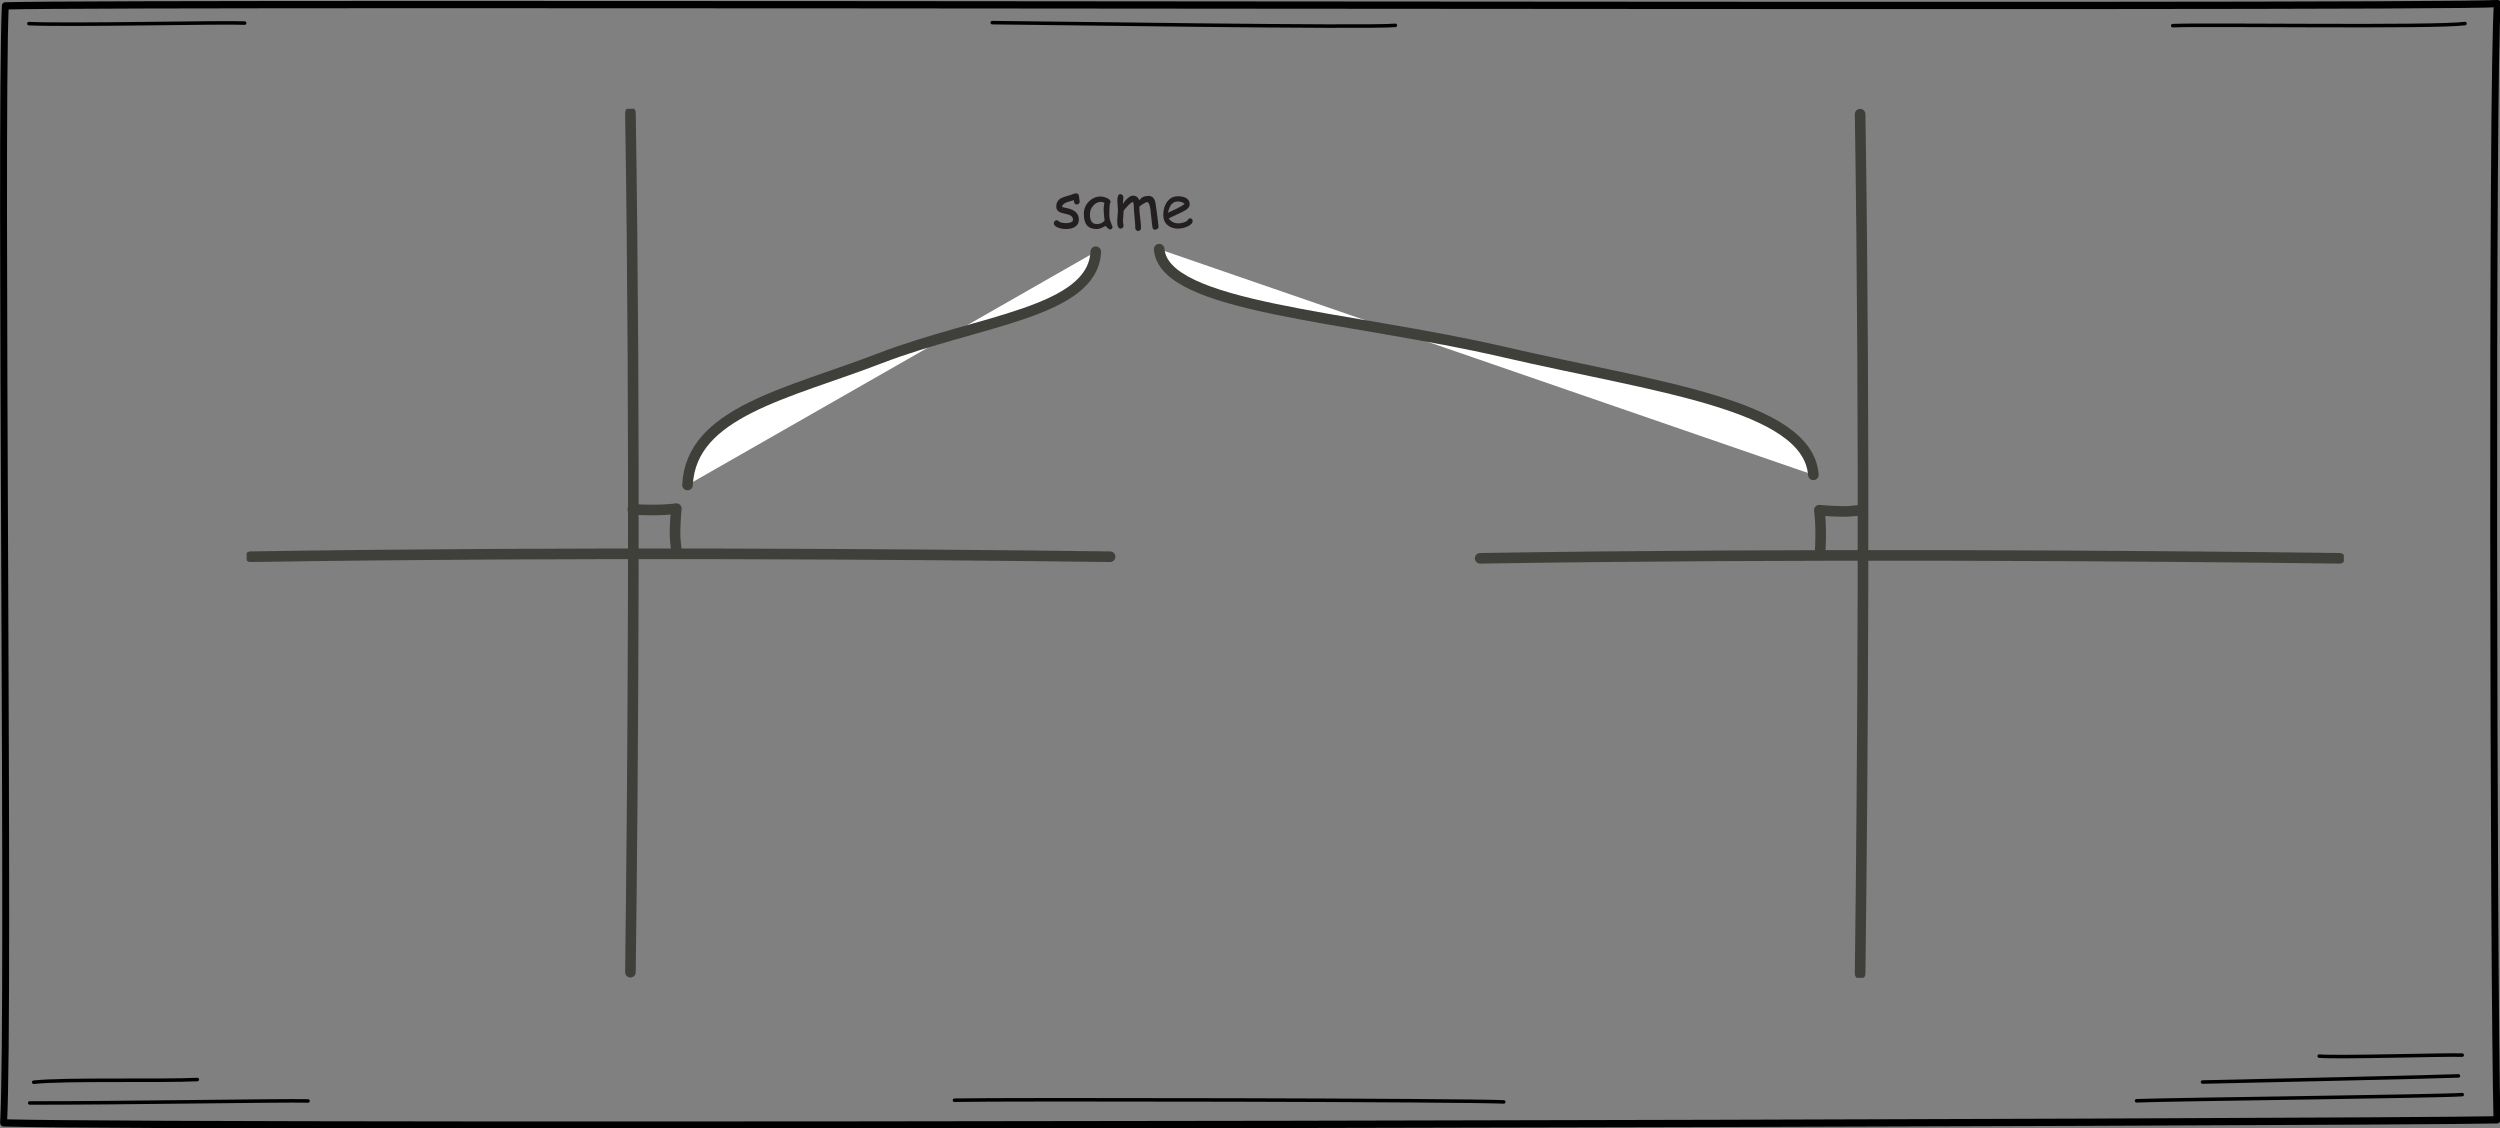 <?xml version="1.0" encoding="UTF-8" standalone="no"?>
<!DOCTYPE svg PUBLIC "-//W3C//DTD SVG 1.1//EN" "http://www.w3.org/Graphics/SVG/1.1/DTD/svg11.dtd">
<svg width="100%" height="100%" viewBox="0 0 1471 664" version="1.1" xmlns="http://www.w3.org/2000/svg" xmlns:xlink="http://www.w3.org/1999/xlink" xml:space="preserve" xmlns:serif="http://www.serif.com/" style="fill-rule:evenodd;clip-rule:evenodd;stroke-linecap:round;stroke-linejoin:round;stroke-miterlimit:2;">
    <rect x="0" y="0" width="1471" height="664" fill="#808080" stroke="none"/>
    <g transform="matrix(1,0,0,1,-99.787,-16.276)">
        <g transform="matrix(2.984,0,0,2.984,244.929,80.282)">
            <clipPath id="_clip1">
                <rect x="0" y="0" width="413.52" height="171.36"/>
            </clipPath>
            <g clip-path="url(#_clip1)">
                <path d="M0.75,88.328C63.75,87.328 130.75,87.828 170.25,88.328" style="fill:white;"/>
                <path d="M0.75,88.328C63.75,87.328 130.75,87.828 170.25,88.328" style="fill:none;stroke:rgb(62,64,57);stroke-width:2.09px;"/>
                <path d="M75.672,0.75C76.672,63.75 76.172,130.751 75.672,170.25" style="fill:white;"/>
                <path d="M75.672,0.75C76.672,63.75 76.172,130.751 75.672,170.25" style="fill:none;stroke:rgb(62,64,57);stroke-width:2.09px;"/>
                <path d="M76.143,78.988C81.592,79.343 84.72,78.846 84.72,78.846C84.72,78.846 84.316,83.039 84.518,85.029L84.72,87.019" style="fill:none;stroke:rgb(62,64,57);stroke-width:2.09px;"/>
                <path d="M243.225,88.641C306.225,87.641 373.225,88.141 412.725,88.641" style="fill:white;"/>
                <path d="M243.225,88.641C306.225,87.641 373.225,88.141 412.725,88.641" style="fill:none;stroke:rgb(62,64,57);stroke-width:2.09px;"/>
                <path d="M318.148,1.064C319.148,64.064 318.648,131.064 318.148,170.564" style="fill:white;"/>
                <path d="M318.148,1.064C319.148,64.064 318.648,131.064 318.148,170.564" style="fill:none;stroke:rgb(62,64,57);stroke-width:2.09px;"/>
                <path d="M310.246,87.725C310.601,82.277 310.104,79.149 310.104,79.149C310.104,79.149 314.297,79.552 316.287,79.35L318.277,79.149" style="fill:none;stroke:rgb(62,64,57);stroke-width:2.09px;"/>
                <path d="M163.695,18.87C163.479,18.87 163.335,18.798 163.251,18.654C163.191,18.546 163.143,18.342 163.095,18.018C162.795,18.09 162.351,18.222 161.739,18.426C161.103,18.678 160.791,18.978 160.791,19.35C160.911,19.398 161.019,19.434 161.139,19.458C162.039,19.614 162.699,19.83 163.143,20.118C163.779,20.526 164.091,21.114 164.091,21.894C164.091,22.53 163.815,22.998 163.263,23.322C162.807,23.586 162.243,23.718 161.535,23.718C161.019,23.718 160.539,23.634 160.071,23.466C159.459,23.25 159.159,22.95 159.159,22.554C159.159,22.398 159.219,22.266 159.339,22.146C159.459,22.026 159.591,21.966 159.747,21.966C159.867,21.966 160.023,22.062 160.215,22.254C160.311,22.35 160.515,22.422 160.851,22.482C161.115,22.53 161.331,22.554 161.511,22.554C161.847,22.554 162.135,22.518 162.387,22.434C162.759,22.314 162.939,22.134 162.939,21.882C162.939,21.342 162.579,20.994 161.835,20.802L161.223,20.67C160.695,20.55 160.335,20.418 160.119,20.262C159.795,20.046 159.639,19.722 159.639,19.278C159.639,18.45 160.023,17.874 160.803,17.526C161.043,17.418 161.415,17.298 161.931,17.154C162.447,17.01 162.807,16.89 163.035,16.782C163.191,16.71 163.359,16.674 163.551,16.674C163.719,16.674 163.851,16.722 163.959,16.83C164.067,16.938 164.115,17.082 164.115,17.262C164.115,17.382 164.139,17.55 164.187,17.766C164.235,17.982 164.259,18.15 164.259,18.27C164.259,18.45 164.211,18.594 164.103,18.702C163.995,18.81 163.863,18.858 163.695,18.858L163.695,18.87Z" style="fill:rgb(35,31,32);fill-rule:nonzero;"/>
                <path d="M170.161,23.766C170.089,23.766 169.957,23.682 169.765,23.514C169.585,23.358 169.453,23.214 169.369,23.094C168.997,23.298 168.673,23.454 168.385,23.562C168.097,23.67 167.857,23.718 167.665,23.718C166.741,23.718 166.081,23.466 165.661,22.95C165.265,22.458 165.073,21.726 165.073,20.718C165.073,19.77 165.397,18.978 166.057,18.306C166.717,17.634 167.485,17.298 168.397,17.298C168.745,17.298 169.117,17.382 169.537,17.562C170.077,17.778 170.341,18.042 170.341,18.354C170.341,18.462 170.305,18.558 170.221,18.642C170.185,18.786 170.161,19.026 170.137,19.374C170.113,19.722 170.101,20.154 170.101,20.694C170.101,21.186 170.137,21.558 170.209,21.846C170.245,22.014 170.365,22.35 170.569,22.866C170.593,22.938 170.641,23.034 170.701,23.166L170.737,23.262C170.737,23.418 170.689,23.55 170.581,23.658C170.473,23.766 170.353,23.814 170.209,23.814L170.161,23.766ZM168.985,19.746C168.985,19.578 168.997,19.398 169.021,19.194C169.045,18.99 169.081,18.786 169.129,18.558C168.985,18.486 168.865,18.438 168.757,18.402C168.649,18.366 168.565,18.354 168.505,18.354C167.893,18.354 167.377,18.594 166.933,19.098C166.489,19.602 166.273,20.166 166.273,20.814C166.273,21.462 166.381,21.93 166.609,22.254C166.837,22.578 167.173,22.734 167.629,22.734C168.001,22.734 168.313,22.662 168.577,22.53C168.721,22.458 168.913,22.314 169.165,22.086C169.045,21.042 168.985,20.274 168.985,19.758L168.985,19.746Z" style="fill:rgb(35,31,32);fill-rule:nonzero;"/>
                <path d="M179.171,23.874C178.847,23.874 178.667,23.706 178.607,23.358C178.535,22.926 178.463,22.326 178.391,21.534L178.187,19.722C178.151,19.446 178.091,19.182 177.995,18.918C177.863,18.558 177.719,18.39 177.563,18.39C177.419,18.39 177.155,18.51 176.759,18.762C176.387,18.99 176.147,19.17 176.027,19.302C176.027,19.674 176.039,20.034 176.063,20.406L176.243,21.966C176.315,22.59 176.351,23.094 176.351,23.502C176.351,23.67 176.303,23.814 176.195,23.922C176.087,24.03 175.955,24.09 175.787,24.09C175.619,24.09 175.487,24.03 175.379,23.922C175.271,23.814 175.223,23.67 175.223,23.502C175.223,23.022 175.175,22.338 175.079,21.402C174.983,20.466 174.935,19.782 174.935,19.302C174.935,18.882 174.875,18.57 174.755,18.342C174.479,18.462 174.203,18.666 173.915,18.954L173.219,19.722C173.159,19.818 173.063,19.938 172.931,20.094C172.931,20.334 172.907,20.67 172.859,21.126C172.811,21.582 172.787,21.918 172.787,22.134C172.787,22.254 172.811,22.41 172.847,22.626C172.883,22.842 172.907,22.986 172.907,23.082C172.907,23.238 172.847,23.37 172.727,23.478C172.607,23.586 172.475,23.634 172.319,23.634C171.875,23.634 171.659,23.142 171.659,22.134C171.659,21.894 171.683,21.546 171.731,21.078C171.779,20.61 171.803,20.262 171.803,20.022C171.803,19.818 171.779,19.518 171.743,19.098C171.707,18.678 171.683,18.366 171.683,18.15C171.683,17.262 171.875,16.83 172.271,16.83C172.427,16.83 172.559,16.89 172.691,17.022C172.823,17.154 172.883,17.298 172.883,17.454C172.883,17.526 172.871,17.634 172.847,17.79C172.823,17.946 172.811,18.066 172.811,18.15L172.823,18.762C173.027,18.342 173.327,17.97 173.723,17.634C174.119,17.298 174.455,17.13 174.731,17.13C175.355,17.13 175.775,17.43 176.003,18.042C176.219,17.754 176.471,17.538 176.771,17.394C177.071,17.25 177.407,17.178 177.791,17.178C178.451,17.178 178.895,17.526 179.135,18.234C179.183,18.378 179.267,18.918 179.387,19.878C179.495,20.55 179.639,21.654 179.807,23.238C179.819,23.394 179.771,23.526 179.651,23.634C179.531,23.742 179.387,23.79 179.219,23.79L179.171,23.874Z" style="fill:rgb(35,31,32);fill-rule:nonzero;"/>
                <path d="M183.788,23.646C182.9,23.646 182.192,23.43 181.64,22.986C181.04,22.494 180.74,21.822 180.74,20.934C180.74,19.914 180.98,19.074 181.472,18.378C182.012,17.622 182.72,17.25 183.62,17.25C184.268,17.25 184.784,17.358 185.192,17.574C185.696,17.85 185.948,18.258 185.948,18.822C185.948,19.218 185.732,19.566 185.288,19.89C185.096,20.034 184.688,20.25 184.052,20.55L181.808,21.606C182.024,21.93 182.288,22.17 182.612,22.338C182.936,22.506 183.308,22.59 183.74,22.59C184.016,22.59 184.328,22.542 184.7,22.434C185.168,22.302 185.456,22.134 185.588,21.918C185.72,21.702 185.864,21.594 186.02,21.594C186.152,21.594 186.272,21.642 186.38,21.75C186.488,21.858 186.536,21.978 186.536,22.11C186.536,22.542 186.188,22.914 185.48,23.226C184.88,23.49 184.304,23.622 183.728,23.622L183.788,23.646ZM183.572,18.282C183.092,18.282 182.696,18.462 182.372,18.834C182.048,19.206 181.82,19.758 181.664,20.502L183.464,19.65C184.172,19.302 184.664,19.002 184.964,18.75C184.628,18.438 184.16,18.282 183.548,18.282L183.572,18.282Z" style="fill:rgb(35,31,32);fill-rule:nonzero;"/>
                <path d="M167.432,28.182C166.854,40.166 144.431,41.682 124.931,49.182C106.649,56.214 87.598,59.803 86.931,74.182" style="fill:white;"/>
                <path d="M167.432,28.182C166.854,40.166 144.431,41.682 124.931,49.182C106.649,56.214 87.598,59.803 86.931,74.182" style="fill:none;stroke:rgb(62,64,57);stroke-width:2.09px;"/>
                <path d="M179.931,27.682C180.857,39.276 216.789,40.742 248.037,47.998C277.335,54.8 307.863,58.272 308.931,72.182" style="fill:white;"/>
                <path d="M179.931,27.682C180.857,39.276 216.789,40.742 248.037,47.998C277.335,54.8 307.863,58.272 308.931,72.182" style="fill:none;stroke:rgb(62,64,57);stroke-width:2.09px;"/>
            </g>
        </g>
        <g transform="matrix(2.984,0,0,2.984,244.929,80.282)">
            <g transform="matrix(0.418,0,0,0.441,-58.244,-31.413)">
                <path d="M25.472,25.218C85.827,23.49 1175.98,26.358 1201.11,24.179C1198.33,49.454 1199.24,464.729 1200.88,523.307C1147.37,524.532 121.781,527.083 24.66,524.677C27.631,474.195 22.839,81.024 25.472,25.218Z" style="fill:none;stroke:black;stroke-width:3.25px;stroke-miterlimit:1.5;"/>
            </g>
        </g>
        <g transform="matrix(2.984,0,0,2.984,244.929,80.282)">
            <g transform="matrix(0.335,0,0,0.335,-82.091,-26.908)">
                <path d="M117.358,665.509C167.821,665.639 266.702,663.929 281.154,664.324" style="fill:none;stroke:black;stroke-width:2.08px;stroke-miterlimit:1.5;"/>
            </g>
        </g>
        <g transform="matrix(2.984,0,0,2.984,244.929,80.282)">
            <g transform="matrix(0.335,0,0,0.335,-82.091,-26.908)">
                <path d="M119.707,653.299C137.621,651.317 193.946,652.774 215.985,651.716" style="fill:none;stroke:black;stroke-width:2.08px;stroke-miterlimit:1.5;"/>
            </g>
        </g>
        <g transform="matrix(2.984,0,0,2.984,244.929,80.282)">
            <g transform="matrix(0.335,0,0,0.335,-82.091,-26.908)">
                <path d="M116.871,30.197C141.275,31.324 231.192,29.238 243.843,29.879" style="fill:none;stroke:black;stroke-width:2.08px;stroke-miterlimit:1.5;"/>
            </g>
        </g>
        <g transform="matrix(2.984,0,0,2.984,244.929,80.282)">
            <g transform="matrix(0.335,0,0,0.335,-82.091,-26.908)">
                <path d="M1378.74,31.4C1396.97,30.511 1533.12,32.574 1550.77,30.155" style="fill:none;stroke:black;stroke-width:2.08px;stroke-miterlimit:1.5;"/>
            </g>
        </g>
        <g transform="matrix(2.984,0,0,2.984,244.929,80.282)">
            <g transform="matrix(0.335,0,0,0.335,-82.091,-26.908)">
                <path d="M1357.46,664.228C1379.19,663.366 1536.18,661.625 1549.14,660.59" style="fill:none;stroke:black;stroke-width:2.08px;stroke-miterlimit:1.5;"/>
            </g>
        </g>
        <g transform="matrix(2.984,0,0,2.984,244.929,80.282)">
            <g transform="matrix(0.335,0,0,0.335,-82.091,-26.908)">
                <path d="M1396.29,653.192C1412.69,652.87 1540.11,649.983 1546.9,649.58" style="fill:none;stroke:black;stroke-width:2.08px;stroke-miterlimit:1.5;"/>
            </g>
        </g>
        <g transform="matrix(2.984,0,0,2.984,244.929,80.282)">
            <g transform="matrix(0.335,0,0,0.335,-82.091,-26.908)">
                <path d="M1464.98,637.923C1474.65,638.931 1539.54,636.968 1549.12,637.344" style="fill:none;stroke:black;stroke-width:2.08px;stroke-miterlimit:1.5;"/>
            </g>
        </g>
        <g transform="matrix(2.984,0,0,2.984,244.929,80.282)">
            <g transform="matrix(0.335,0,0,0.335,-82.091,-26.908)">
                <path d="M661.682,663.891C691.748,663.243 966.3,663.822 984.962,664.903" style="fill:none;stroke:black;stroke-width:2.08px;stroke-miterlimit:1.5;"/>
            </g>
        </g>
        <g transform="matrix(2.984,0,0,2.984,244.929,80.282)">
            <g transform="matrix(0.335,0,0,0.335,-82.091,-26.908)">
                <path d="M683.912,29.622C707.902,29.756 905.617,32.788 921.158,31.216" style="fill:none;stroke:black;stroke-width:2.08px;stroke-miterlimit:1.5;"/>
            </g>
        </g>
    </g>
</svg>
